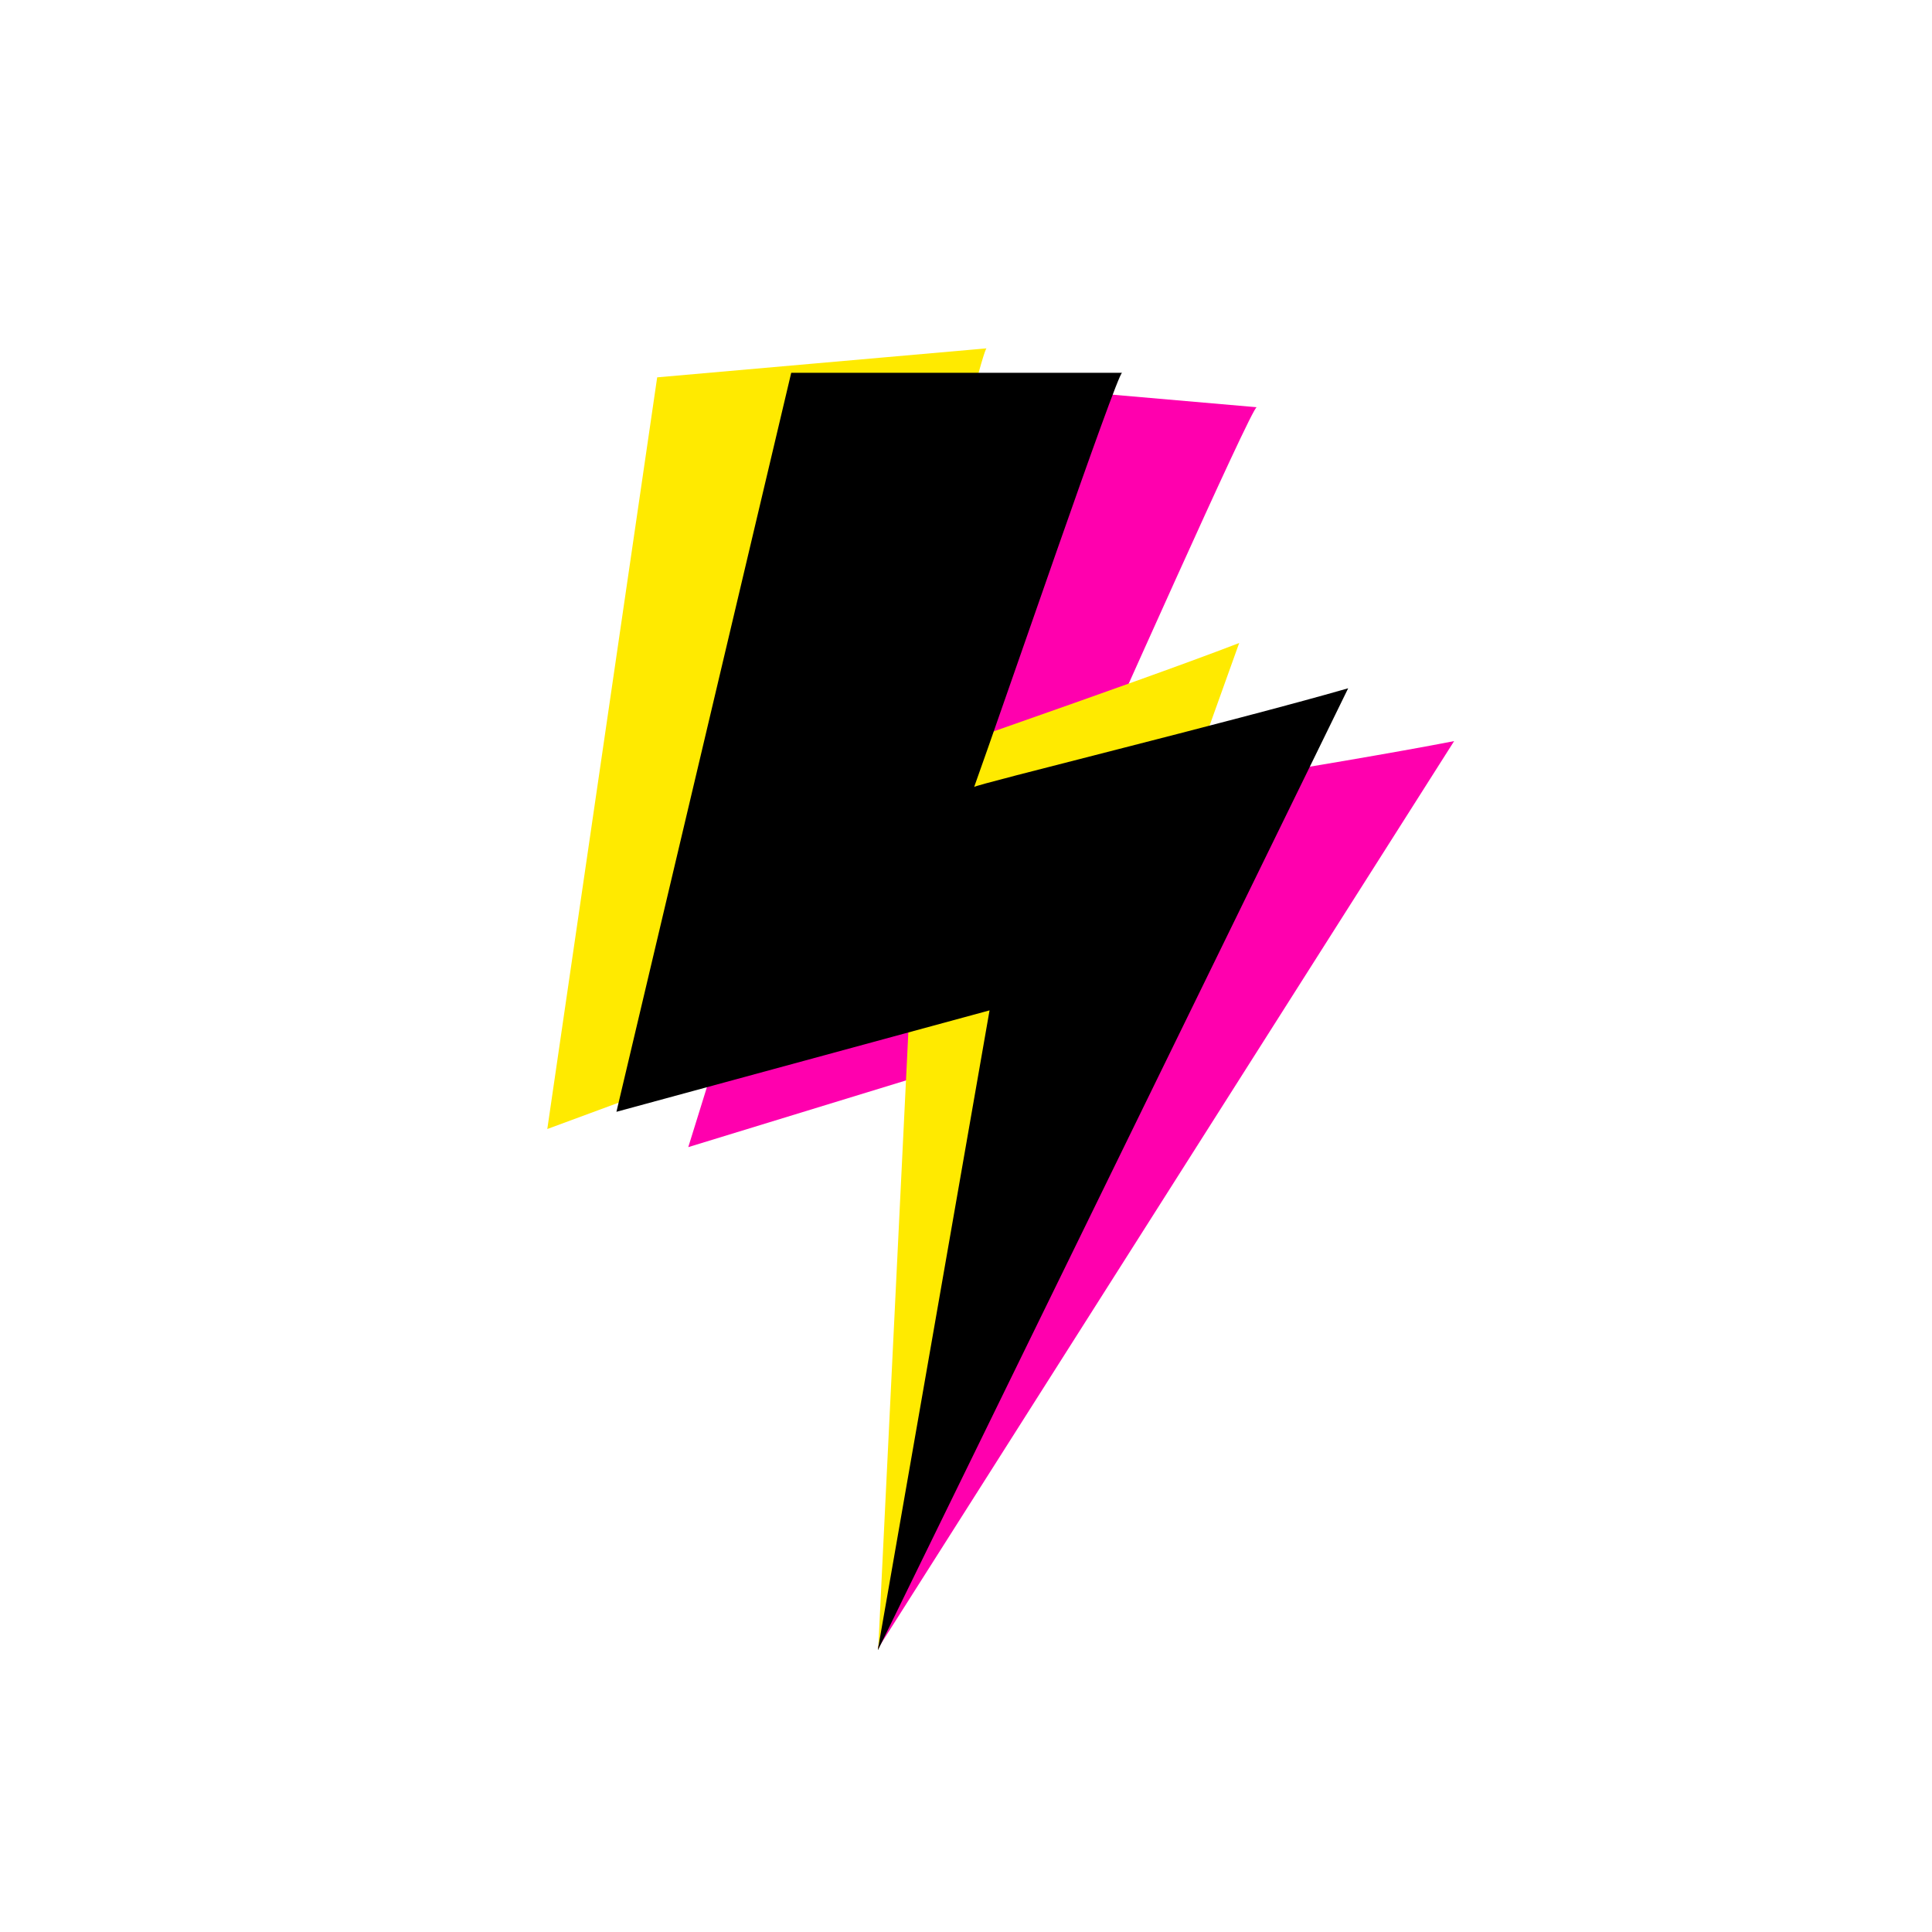 <svg xmlns="http://www.w3.org/2000/svg" fill="none" viewBox="0 0 64 64">
  <path fill="#FF00AE" d="m29.09 54.6 19.08-30.05c-3.9.76-12.59 2.1-12.62 2.18 1.1-2.4 5.91-13.25 6.08-13.24l-10.92-.95L22.8 38l12.6-3.86-6.32 20.44Z"/>
  <path fill="#FFEA00" d="M29.09 54.65 41.05 21.3c-3.71 1.43-12.03 4.25-12.05 4.34.67-2.57 3.52-14.08 3.68-14.1l-10.91.96-3.64 24.9 12.02-4.44-1.06 21.7Z"/>
  <path fill="#000" d="M29.09 54.65 44.66 22.8c-3.82 1.1-12.36 3.19-12.39 3.27.9-2.5 4.74-13.72 4.9-13.72H26.21l-5.79 24.48 12.36-3.36-3.7 21.18Z"/>
</svg>